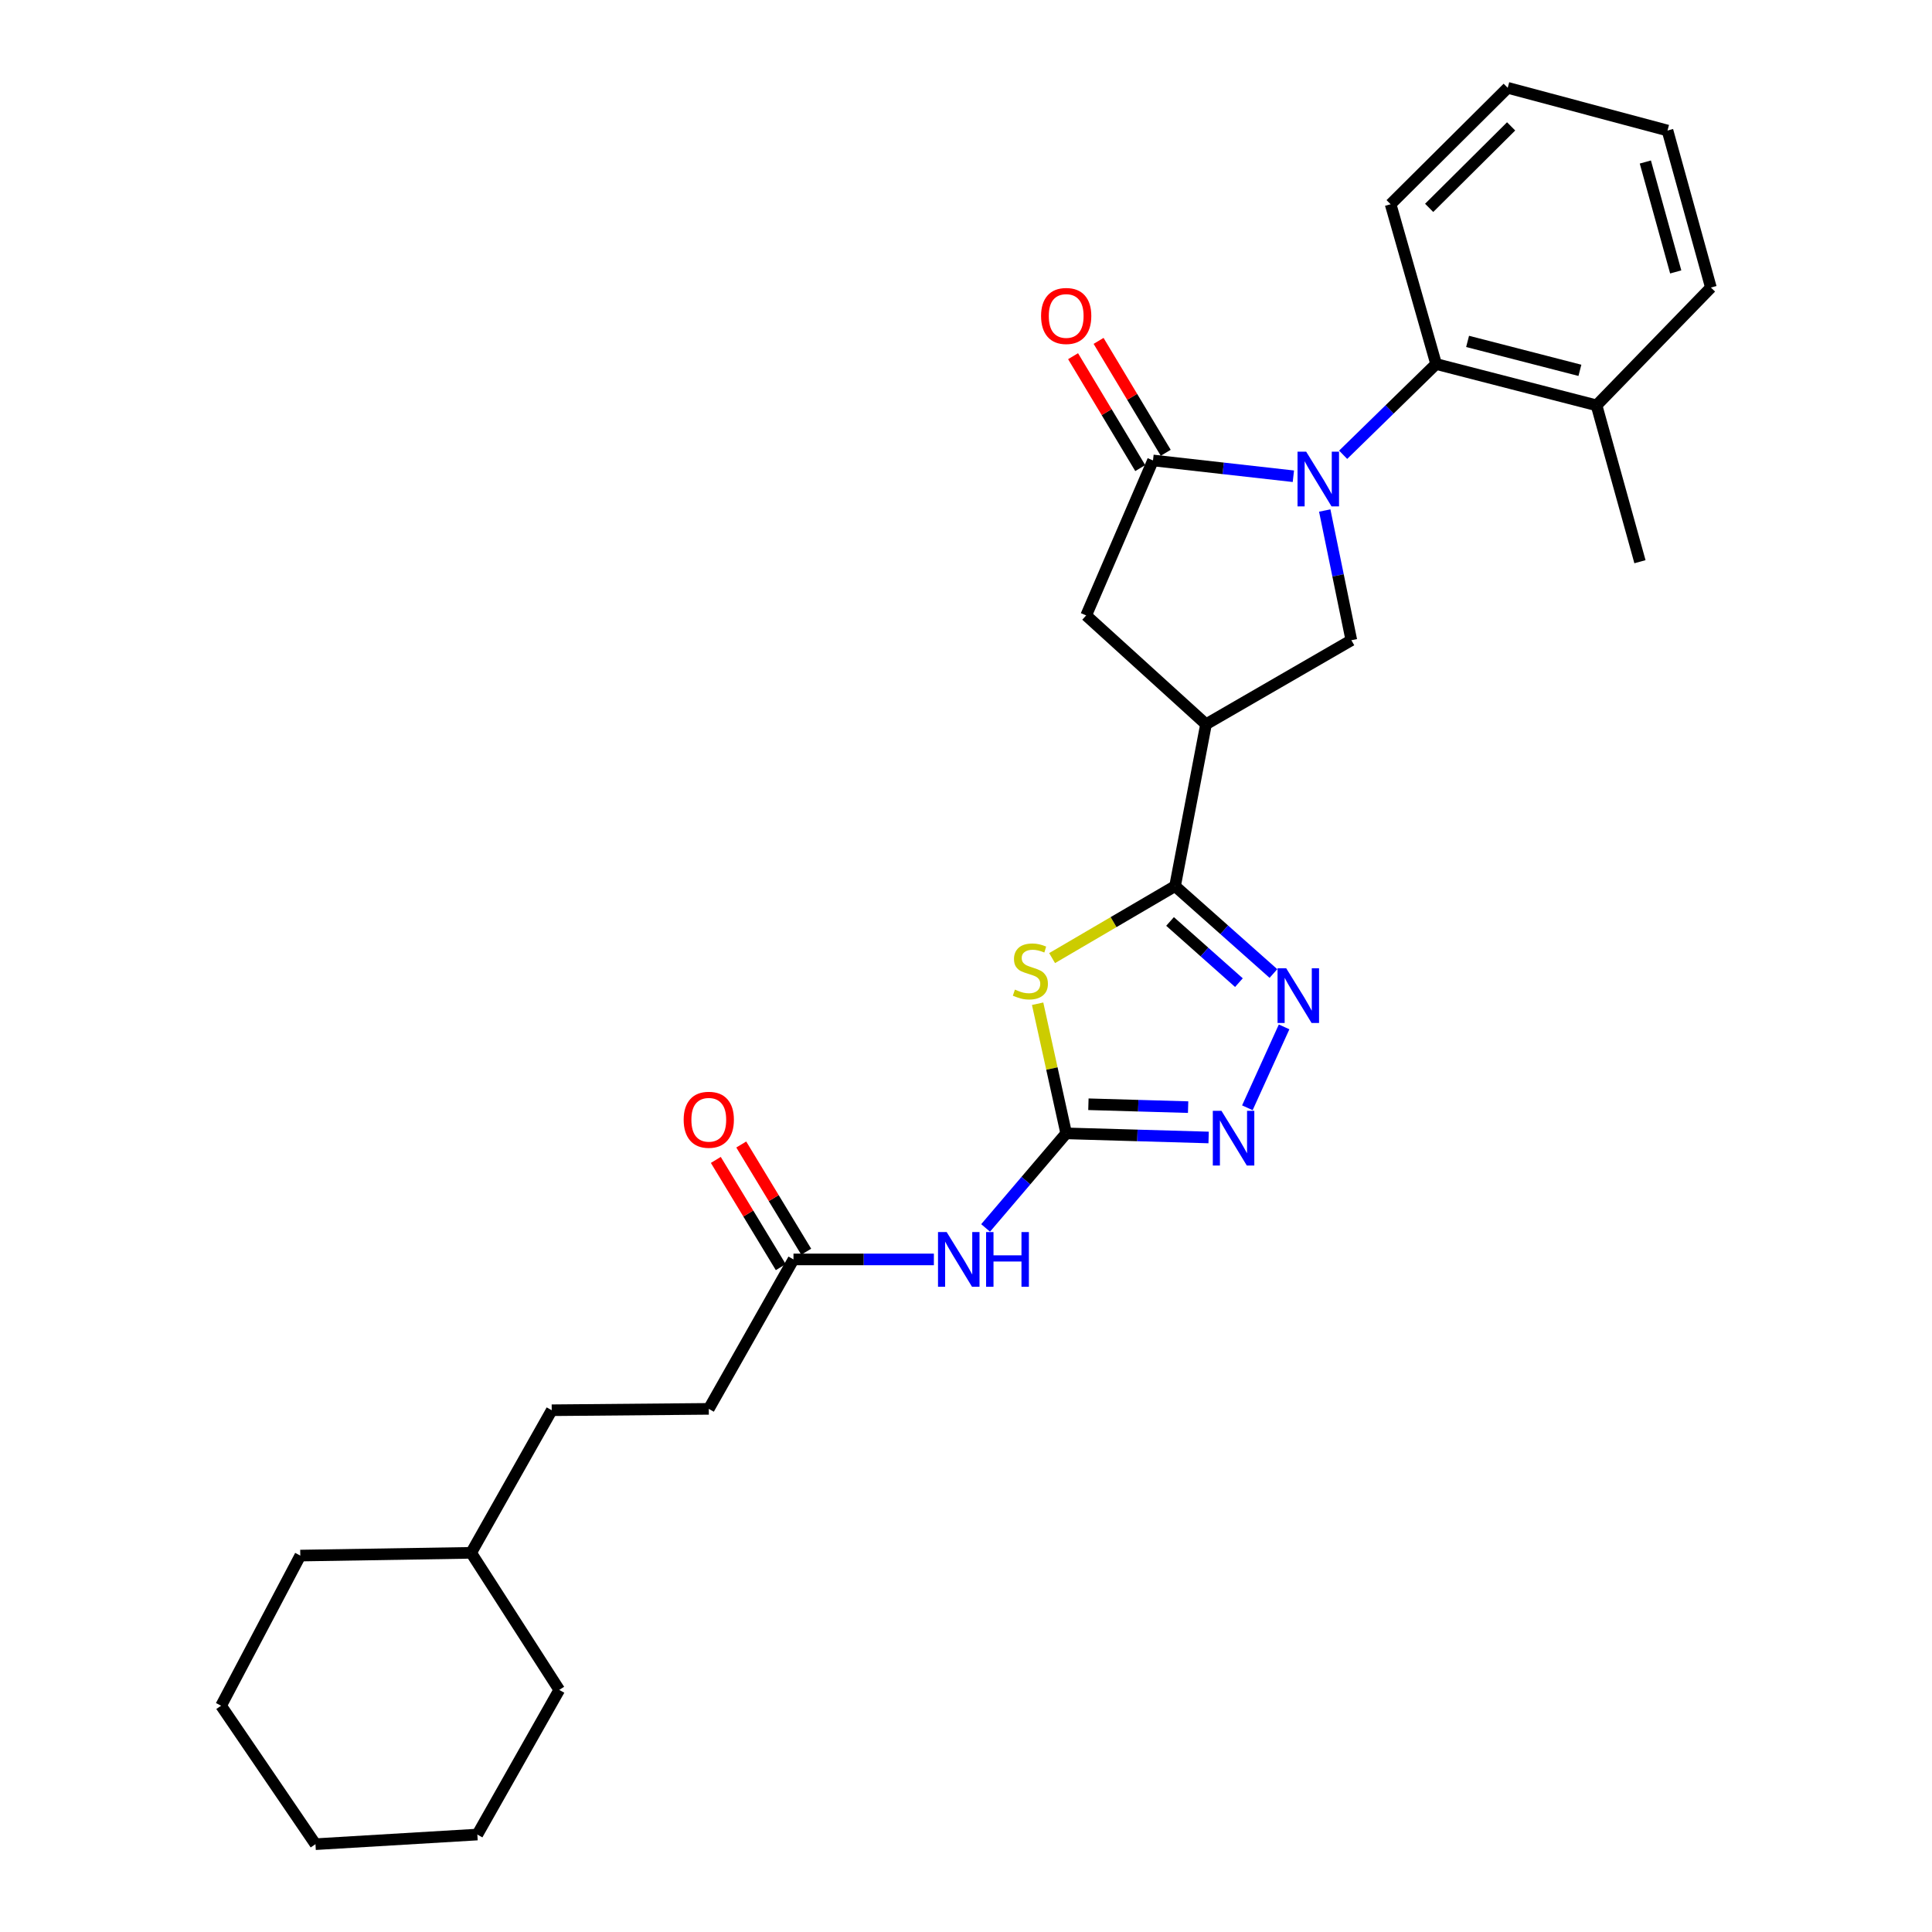 <?xml version='1.0' encoding='iso-8859-1'?>
<svg version='1.1' baseProfile='full'
              xmlns='http://www.w3.org/2000/svg'
                      xmlns:rdkit='http://www.rdkit.org/xml'
                      xmlns:xlink='http://www.w3.org/1999/xlink'
                  xml:space='preserve'
width='1000px' height='1000px' viewBox='0 0 1000 1000'>
<!-- END OF HEADER -->
<rect style='opacity:1.0;fill:#FFFFFF;stroke:none' width='1000' height='1000' x='0' y='0'> </rect>
<path class='bond-3' d='M 669.448,246.506 L 633.117,242.416' style='fill:none;fill-rule:evenodd;stroke:#0000FF;stroke-width:6px;stroke-linecap:butt;stroke-linejoin:miter;stroke-opacity:1' />
<path class='bond-3' d='M 633.117,242.416 L 596.786,238.325' style='fill:none;fill-rule:evenodd;stroke:#000000;stroke-width:6px;stroke-linecap:butt;stroke-linejoin:miter;stroke-opacity:1' />
<path class='bond-7' d='M 685.682,264.247 L 692.57,297.814' style='fill:none;fill-rule:evenodd;stroke:#0000FF;stroke-width:6px;stroke-linecap:butt;stroke-linejoin:miter;stroke-opacity:1' />
<path class='bond-7' d='M 692.57,297.814 L 699.458,331.381' style='fill:none;fill-rule:evenodd;stroke:#000000;stroke-width:6px;stroke-linecap:butt;stroke-linejoin:miter;stroke-opacity:1' />
<path class='bond-9' d='M 695.211,235.39 L 719.268,211.9' style='fill:none;fill-rule:evenodd;stroke:#0000FF;stroke-width:6px;stroke-linecap:butt;stroke-linejoin:miter;stroke-opacity:1' />
<path class='bond-9' d='M 719.268,211.9 L 743.325,188.409' style='fill:none;fill-rule:evenodd;stroke:#000000;stroke-width:6px;stroke-linecap:butt;stroke-linejoin:miter;stroke-opacity:1' />
<path class='bond-0' d='M 544.569,495.911 L 576.388,477.279' style='fill:none;fill-rule:evenodd;stroke:#CCCC00;stroke-width:6px;stroke-linecap:butt;stroke-linejoin:miter;stroke-opacity:1' />
<path class='bond-0' d='M 576.388,477.279 L 608.206,458.647' style='fill:none;fill-rule:evenodd;stroke:#000000;stroke-width:6px;stroke-linecap:butt;stroke-linejoin:miter;stroke-opacity:1' />
<path class='bond-2' d='M 537.073,519.532 L 544.465,553.082' style='fill:none;fill-rule:evenodd;stroke:#CCCC00;stroke-width:6px;stroke-linecap:butt;stroke-linejoin:miter;stroke-opacity:1' />
<path class='bond-2' d='M 544.465,553.082 L 551.858,586.632' style='fill:none;fill-rule:evenodd;stroke:#000000;stroke-width:6px;stroke-linecap:butt;stroke-linejoin:miter;stroke-opacity:1' />
<path class='bond-1' d='M 608.206,458.647 L 624.229,374.873' style='fill:none;fill-rule:evenodd;stroke:#000000;stroke-width:6px;stroke-linecap:butt;stroke-linejoin:miter;stroke-opacity:1' />
<path class='bond-4' d='M 608.206,458.647 L 633.665,481.269' style='fill:none;fill-rule:evenodd;stroke:#000000;stroke-width:6px;stroke-linecap:butt;stroke-linejoin:miter;stroke-opacity:1' />
<path class='bond-4' d='M 633.665,481.269 L 659.124,503.891' style='fill:none;fill-rule:evenodd;stroke:#0000FF;stroke-width:6px;stroke-linecap:butt;stroke-linejoin:miter;stroke-opacity:1' />
<path class='bond-4' d='M 605.616,476.945 L 623.437,492.78' style='fill:none;fill-rule:evenodd;stroke:#000000;stroke-width:6px;stroke-linecap:butt;stroke-linejoin:miter;stroke-opacity:1' />
<path class='bond-4' d='M 623.437,492.78 L 641.259,508.615' style='fill:none;fill-rule:evenodd;stroke:#0000FF;stroke-width:6px;stroke-linecap:butt;stroke-linejoin:miter;stroke-opacity:1' />
<path class='bond-8' d='M 551.858,586.632 L 531.002,611.103' style='fill:none;fill-rule:evenodd;stroke:#000000;stroke-width:6px;stroke-linecap:butt;stroke-linejoin:miter;stroke-opacity:1' />
<path class='bond-8' d='M 531.002,611.103 L 510.147,635.574' style='fill:none;fill-rule:evenodd;stroke:#0000FF;stroke-width:6px;stroke-linecap:butt;stroke-linejoin:miter;stroke-opacity:1' />
<path class='bond-30' d='M 551.858,586.632 L 588.72,587.695' style='fill:none;fill-rule:evenodd;stroke:#000000;stroke-width:6px;stroke-linecap:butt;stroke-linejoin:miter;stroke-opacity:1' />
<path class='bond-30' d='M 588.72,587.695 L 625.583,588.758' style='fill:none;fill-rule:evenodd;stroke:#0000FF;stroke-width:6px;stroke-linecap:butt;stroke-linejoin:miter;stroke-opacity:1' />
<path class='bond-30' d='M 563.36,571.559 L 589.164,572.303' style='fill:none;fill-rule:evenodd;stroke:#000000;stroke-width:6px;stroke-linecap:butt;stroke-linejoin:miter;stroke-opacity:1' />
<path class='bond-30' d='M 589.164,572.303 L 614.968,573.047' style='fill:none;fill-rule:evenodd;stroke:#0000FF;stroke-width:6px;stroke-linecap:butt;stroke-linejoin:miter;stroke-opacity:1' />
<path class='bond-10' d='M 596.786,238.325 L 562.2,318.541' style='fill:none;fill-rule:evenodd;stroke:#000000;stroke-width:6px;stroke-linecap:butt;stroke-linejoin:miter;stroke-opacity:1' />
<path class='bond-12' d='M 603.388,234.363 L 586.007,205.404' style='fill:none;fill-rule:evenodd;stroke:#000000;stroke-width:6px;stroke-linecap:butt;stroke-linejoin:miter;stroke-opacity:1' />
<path class='bond-12' d='M 586.007,205.404 L 568.627,176.445' style='fill:none;fill-rule:evenodd;stroke:#FF0000;stroke-width:6px;stroke-linecap:butt;stroke-linejoin:miter;stroke-opacity:1' />
<path class='bond-12' d='M 590.185,242.287 L 572.805,213.328' style='fill:none;fill-rule:evenodd;stroke:#000000;stroke-width:6px;stroke-linecap:butt;stroke-linejoin:miter;stroke-opacity:1' />
<path class='bond-12' d='M 572.805,213.328 L 555.425,184.369' style='fill:none;fill-rule:evenodd;stroke:#FF0000;stroke-width:6px;stroke-linecap:butt;stroke-linejoin:miter;stroke-opacity:1' />
<path class='bond-6' d='M 664.648,531.516 L 645.637,573.388' style='fill:none;fill-rule:evenodd;stroke:#0000FF;stroke-width:6px;stroke-linecap:butt;stroke-linejoin:miter;stroke-opacity:1' />
<path class='bond-5' d='M 624.229,374.873 L 699.458,331.381' style='fill:none;fill-rule:evenodd;stroke:#000000;stroke-width:6px;stroke-linecap:butt;stroke-linejoin:miter;stroke-opacity:1' />
<path class='bond-28' d='M 624.229,374.873 L 562.2,318.541' style='fill:none;fill-rule:evenodd;stroke:#000000;stroke-width:6px;stroke-linecap:butt;stroke-linejoin:miter;stroke-opacity:1' />
<path class='bond-11' d='M 483.374,651.877 L 447.041,651.877' style='fill:none;fill-rule:evenodd;stroke:#0000FF;stroke-width:6px;stroke-linecap:butt;stroke-linejoin:miter;stroke-opacity:1' />
<path class='bond-11' d='M 447.041,651.877 L 410.708,651.877' style='fill:none;fill-rule:evenodd;stroke:#000000;stroke-width:6px;stroke-linecap:butt;stroke-linejoin:miter;stroke-opacity:1' />
<path class='bond-13' d='M 743.325,188.409 L 826.373,209.804' style='fill:none;fill-rule:evenodd;stroke:#000000;stroke-width:6px;stroke-linecap:butt;stroke-linejoin:miter;stroke-opacity:1' />
<path class='bond-13' d='M 759.624,176.707 L 817.757,191.684' style='fill:none;fill-rule:evenodd;stroke:#000000;stroke-width:6px;stroke-linecap:butt;stroke-linejoin:miter;stroke-opacity:1' />
<path class='bond-17' d='M 743.325,188.409 L 719.783,105.713' style='fill:none;fill-rule:evenodd;stroke:#000000;stroke-width:6px;stroke-linecap:butt;stroke-linejoin:miter;stroke-opacity:1' />
<path class='bond-14' d='M 417.293,647.888 L 400.483,620.14' style='fill:none;fill-rule:evenodd;stroke:#000000;stroke-width:6px;stroke-linecap:butt;stroke-linejoin:miter;stroke-opacity:1' />
<path class='bond-14' d='M 400.483,620.14 L 383.674,592.392' style='fill:none;fill-rule:evenodd;stroke:#FF0000;stroke-width:6px;stroke-linecap:butt;stroke-linejoin:miter;stroke-opacity:1' />
<path class='bond-14' d='M 404.123,655.866 L 387.313,628.118' style='fill:none;fill-rule:evenodd;stroke:#000000;stroke-width:6px;stroke-linecap:butt;stroke-linejoin:miter;stroke-opacity:1' />
<path class='bond-14' d='M 387.313,628.118 L 370.504,600.37' style='fill:none;fill-rule:evenodd;stroke:#FF0000;stroke-width:6px;stroke-linecap:butt;stroke-linejoin:miter;stroke-opacity:1' />
<path class='bond-15' d='M 410.708,651.877 L 366.866,729.227' style='fill:none;fill-rule:evenodd;stroke:#000000;stroke-width:6px;stroke-linecap:butt;stroke-linejoin:miter;stroke-opacity:1' />
<path class='bond-19' d='M 826.373,209.804 L 848.837,290.739' style='fill:none;fill-rule:evenodd;stroke:#000000;stroke-width:6px;stroke-linecap:butt;stroke-linejoin:miter;stroke-opacity:1' />
<path class='bond-20' d='M 826.373,209.804 L 885.562,148.836' style='fill:none;fill-rule:evenodd;stroke:#000000;stroke-width:6px;stroke-linecap:butt;stroke-linejoin:miter;stroke-opacity:1' />
<path class='bond-16' d='M 366.866,729.227 L 285.572,729.937' style='fill:none;fill-rule:evenodd;stroke:#000000;stroke-width:6px;stroke-linecap:butt;stroke-linejoin:miter;stroke-opacity:1' />
<path class='bond-18' d='M 285.572,729.937 L 243.869,803.746' style='fill:none;fill-rule:evenodd;stroke:#000000;stroke-width:6px;stroke-linecap:butt;stroke-linejoin:miter;stroke-opacity:1' />
<path class='bond-23' d='M 719.783,105.713 L 780.392,45.455' style='fill:none;fill-rule:evenodd;stroke:#000000;stroke-width:6px;stroke-linecap:butt;stroke-linejoin:miter;stroke-opacity:1' />
<path class='bond-23' d='M 739.731,107.594 L 782.157,65.413' style='fill:none;fill-rule:evenodd;stroke:#000000;stroke-width:6px;stroke-linecap:butt;stroke-linejoin:miter;stroke-opacity:1' />
<path class='bond-21' d='M 243.869,803.746 L 155.432,805.166' style='fill:none;fill-rule:evenodd;stroke:#000000;stroke-width:6px;stroke-linecap:butt;stroke-linejoin:miter;stroke-opacity:1' />
<path class='bond-22' d='M 243.869,803.746 L 289.473,874.689' style='fill:none;fill-rule:evenodd;stroke:#000000;stroke-width:6px;stroke-linecap:butt;stroke-linejoin:miter;stroke-opacity:1' />
<path class='bond-29' d='M 885.562,148.836 L 863.097,67.559' style='fill:none;fill-rule:evenodd;stroke:#000000;stroke-width:6px;stroke-linecap:butt;stroke-linejoin:miter;stroke-opacity:1' />
<path class='bond-29' d='M 867.35,140.747 L 851.625,83.853' style='fill:none;fill-rule:evenodd;stroke:#000000;stroke-width:6px;stroke-linecap:butt;stroke-linejoin:miter;stroke-opacity:1' />
<path class='bond-25' d='M 155.432,805.166 L 114.438,882.884' style='fill:none;fill-rule:evenodd;stroke:#000000;stroke-width:6px;stroke-linecap:butt;stroke-linejoin:miter;stroke-opacity:1' />
<path class='bond-26' d='M 289.473,874.689 L 247.076,949.558' style='fill:none;fill-rule:evenodd;stroke:#000000;stroke-width:6px;stroke-linecap:butt;stroke-linejoin:miter;stroke-opacity:1' />
<path class='bond-24' d='M 780.392,45.455 L 863.097,67.559' style='fill:none;fill-rule:evenodd;stroke:#000000;stroke-width:6px;stroke-linecap:butt;stroke-linejoin:miter;stroke-opacity:1' />
<path class='bond-31' d='M 114.438,882.884 L 163.285,954.545' style='fill:none;fill-rule:evenodd;stroke:#000000;stroke-width:6px;stroke-linecap:butt;stroke-linejoin:miter;stroke-opacity:1' />
<path class='bond-27' d='M 247.076,949.558 L 163.285,954.545' style='fill:none;fill-rule:evenodd;stroke:#000000;stroke-width:6px;stroke-linecap:butt;stroke-linejoin:miter;stroke-opacity:1' />
<path  class='atom-0' d='M 676.08 233.798
L 685.36 248.798
Q 686.28 250.278, 687.76 252.958
Q 689.24 255.638, 689.32 255.798
L 689.32 233.798
L 693.08 233.798
L 693.08 262.118
L 689.2 262.118
L 679.24 245.718
Q 678.08 243.798, 676.84 241.598
Q 675.64 239.398, 675.28 238.718
L 675.28 262.118
L 671.6 262.118
L 671.6 233.798
L 676.08 233.798
' fill='#0000FF'/>
<path  class='atom-1' d='M 525.32 512.218
Q 525.64 512.338, 526.96 512.898
Q 528.28 513.458, 529.72 513.818
Q 531.2 514.138, 532.64 514.138
Q 535.32 514.138, 536.88 512.858
Q 538.44 511.538, 538.44 509.258
Q 538.44 507.698, 537.64 506.738
Q 536.88 505.778, 535.68 505.258
Q 534.48 504.738, 532.48 504.138
Q 529.96 503.378, 528.44 502.658
Q 526.96 501.938, 525.88 500.418
Q 524.84 498.898, 524.84 496.338
Q 524.84 492.778, 527.24 490.578
Q 529.68 488.378, 534.48 488.378
Q 537.76 488.378, 541.48 489.938
L 540.56 493.018
Q 537.16 491.618, 534.6 491.618
Q 531.84 491.618, 530.32 492.778
Q 528.8 493.898, 528.84 495.858
Q 528.84 497.378, 529.6 498.298
Q 530.4 499.218, 531.52 499.738
Q 532.68 500.258, 534.6 500.858
Q 537.16 501.658, 538.68 502.458
Q 540.2 503.258, 541.28 504.898
Q 542.4 506.498, 542.4 509.258
Q 542.4 513.178, 539.76 515.298
Q 537.16 517.378, 532.8 517.378
Q 530.28 517.378, 528.36 516.818
Q 526.48 516.298, 524.24 515.378
L 525.32 512.218
' fill='#CCCC00'/>
<path  class='atom-5' d='M 665.738 501.17
L 675.018 516.17
Q 675.938 517.65, 677.418 520.33
Q 678.898 523.01, 678.978 523.17
L 678.978 501.17
L 682.738 501.17
L 682.738 529.49
L 678.858 529.49
L 668.898 513.09
Q 667.738 511.17, 666.498 508.97
Q 665.298 506.77, 664.938 506.09
L 664.938 529.49
L 661.258 529.49
L 661.258 501.17
L 665.738 501.17
' fill='#0000FF'/>
<path  class='atom-7' d='M 632.229 574.97
L 641.509 589.97
Q 642.429 591.45, 643.909 594.13
Q 645.389 596.81, 645.469 596.97
L 645.469 574.97
L 649.229 574.97
L 649.229 603.29
L 645.349 603.29
L 635.389 586.89
Q 634.229 584.97, 632.989 582.77
Q 631.789 580.57, 631.429 579.89
L 631.429 603.29
L 627.749 603.29
L 627.749 574.97
L 632.229 574.97
' fill='#0000FF'/>
<path  class='atom-9' d='M 489.993 637.717
L 499.273 652.717
Q 500.193 654.197, 501.673 656.877
Q 503.153 659.557, 503.233 659.717
L 503.233 637.717
L 506.993 637.717
L 506.993 666.037
L 503.113 666.037
L 493.153 649.637
Q 491.993 647.717, 490.753 645.517
Q 489.553 643.317, 489.193 642.637
L 489.193 666.037
L 485.513 666.037
L 485.513 637.717
L 489.993 637.717
' fill='#0000FF'/>
<path  class='atom-9' d='M 510.393 637.717
L 514.233 637.717
L 514.233 649.757
L 528.713 649.757
L 528.713 637.717
L 532.553 637.717
L 532.553 666.037
L 528.713 666.037
L 528.713 652.957
L 514.233 652.957
L 514.233 666.037
L 510.393 666.037
L 510.393 637.717
' fill='#0000FF'/>
<path  class='atom-13' d='M 538.858 163.544
Q 538.858 156.744, 542.218 152.944
Q 545.578 149.144, 551.858 149.144
Q 558.138 149.144, 561.498 152.944
Q 564.858 156.744, 564.858 163.544
Q 564.858 170.424, 561.458 174.344
Q 558.058 178.224, 551.858 178.224
Q 545.618 178.224, 542.218 174.344
Q 538.858 170.464, 538.858 163.544
M 551.858 175.024
Q 556.178 175.024, 558.498 172.144
Q 560.858 169.224, 560.858 163.544
Q 560.858 157.984, 558.498 155.184
Q 556.178 152.344, 551.858 152.344
Q 547.538 152.344, 545.178 155.144
Q 542.858 157.944, 542.858 163.544
Q 542.858 169.264, 545.178 172.144
Q 547.538 175.024, 551.858 175.024
' fill='#FF0000'/>
<path  class='atom-15' d='M 353.866 579.586
Q 353.866 572.786, 357.226 568.986
Q 360.586 565.186, 366.866 565.186
Q 373.146 565.186, 376.506 568.986
Q 379.866 572.786, 379.866 579.586
Q 379.866 586.466, 376.466 590.386
Q 373.066 594.266, 366.866 594.266
Q 360.626 594.266, 357.226 590.386
Q 353.866 586.506, 353.866 579.586
M 366.866 591.066
Q 371.186 591.066, 373.506 588.186
Q 375.866 585.266, 375.866 579.586
Q 375.866 574.026, 373.506 571.226
Q 371.186 568.386, 366.866 568.386
Q 362.546 568.386, 360.186 571.186
Q 357.866 573.986, 357.866 579.586
Q 357.866 585.306, 360.186 588.186
Q 362.546 591.066, 366.866 591.066
' fill='#FF0000'/>
</svg>
